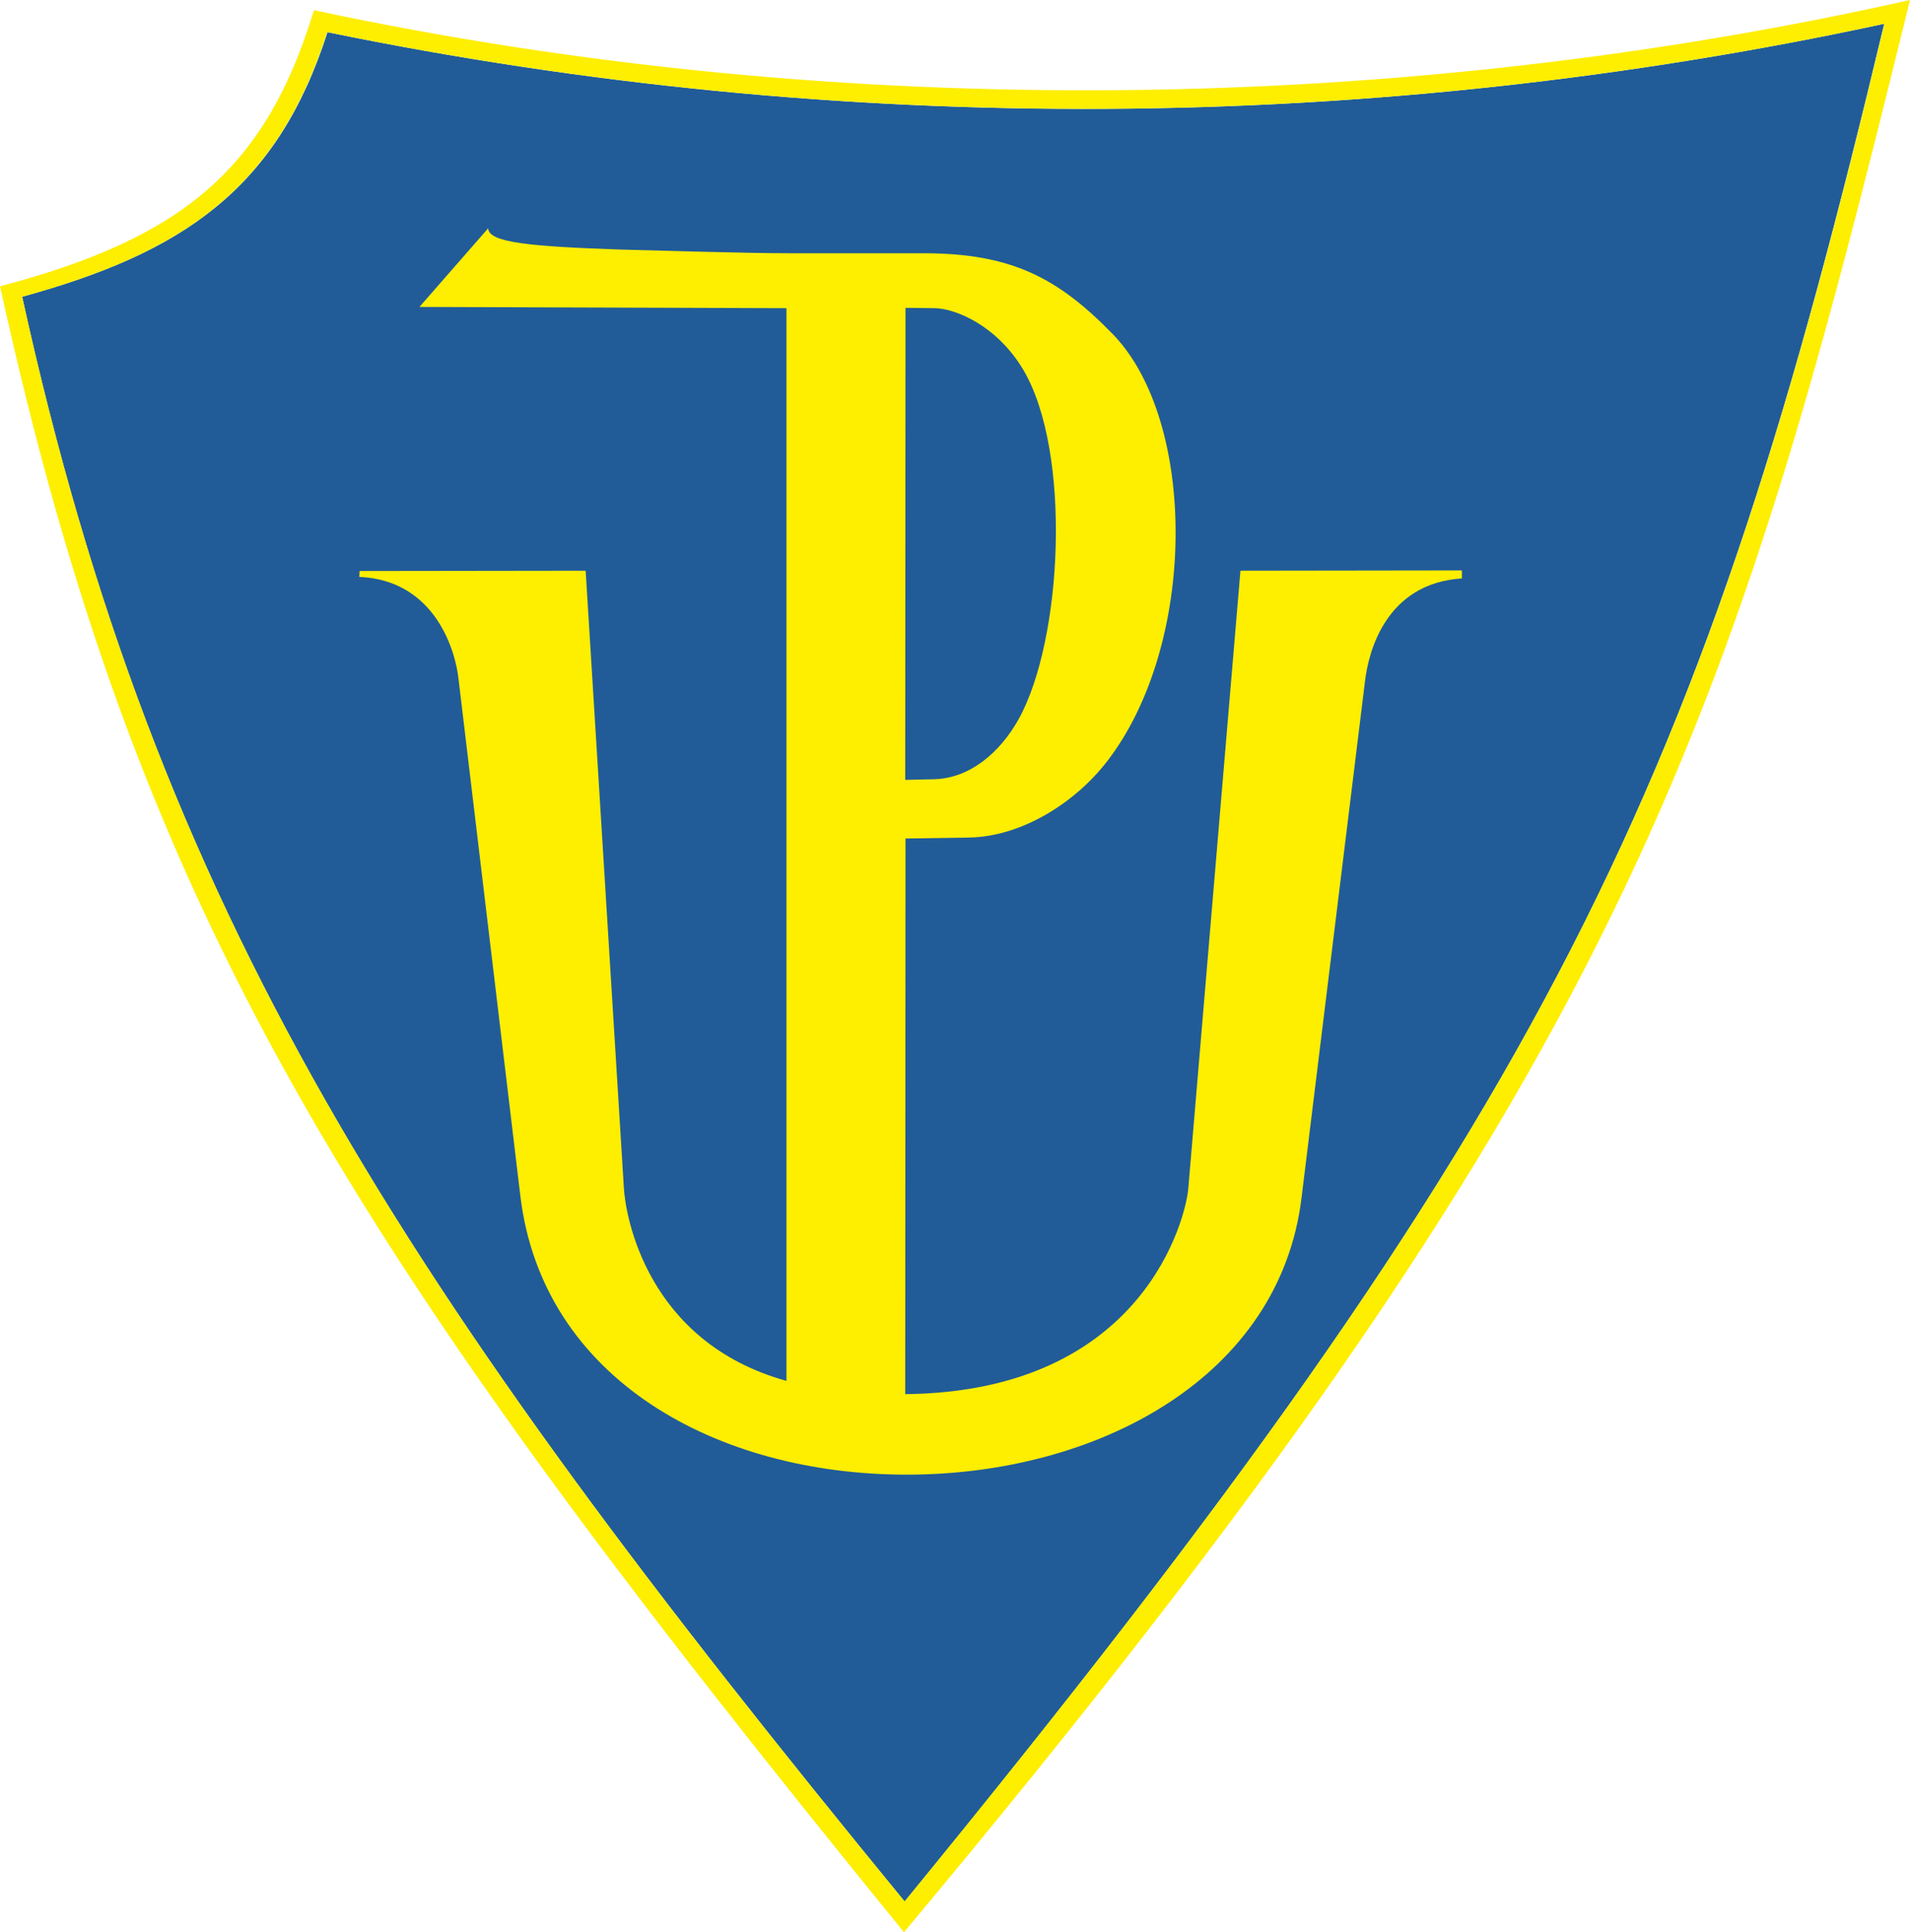 <?xml version="1.0" encoding="UTF-8"?>
<svg version="1.0" viewBox="0 0 250 252.83" xmlns="http://www.w3.org/2000/svg">
<path d="m246.63 3.11c-67.096 14.454-136.67 14.869-203.76 1.104-6.622 20.666-19.11 28.887-39.978 34.616 17.762 80.822 49.517 129.45 115.52 209.99 85.503-104.44 104.48-146.28 128.21-245.71z" fill="#215c98" fill-rule="evenodd"/>
<path d="m0 37.464c24.059-6.341 34.796-15.464 41.092-36.13 69.72 14.892 143.15 13.439 208.91-1.335-23.453 95.472-36.651 139.19-131.68 252.83-73.067-89.742-100.24-133.1-118.32-215.37zm2.904 1.368c20.868-5.73 33.304-13.967 39.926-34.633 67.09 13.765 136.73 13.361 203.82-1.093-23.739 99.43-42.752 141.25-128.25 245.69-66.003-80.536-97.732-129.14-115.49-209.96zm115.58 143.59 0.039-72.703 8.191-0.123c7.065-0.079 14.051-4.643 18.127-9.89 11.909-15.301 11.909-44.568 0.807-55.989-7.266-7.468-13.4-10.58-24.827-10.58h-17.521c-5.893 0-15.379-0.319-22.119-0.482-11.589-0.404-17.28-0.892-17.28-2.787l-8.999 10.294 48.039 0.163v140.36c-18.368-5.085-21.076-21.715-21.278-25.191l-5.007-80.816-29.587 0.039-0.039 0.768c10.008 0.443 12.632 9.812 12.997 13.445l8.074 67.494c2.865 24.098 25.797 36.573 50.702 36.533 24.866-0.039 48.683-12.716 51.554-36.208l8.315-67.663c0.443-3.712 2.663-12.755 12.677-13.4v-1.048l-28.987 0.039-6.823 80.816c-0.28 3.555-5.612 26.604-37.055 26.929zm0.039-142.14-0.039 61.764 3.79-0.084c4.603-0.118 8.562-3.392 11.062-7.872 5.775-10.412 6.947-34.998 0.606-45.695-3.431-5.775-8.842-8.035-11.623-8.074l-3.796-0.039z" fill="#feee00" fill-rule="evenodd"/>
</svg>
